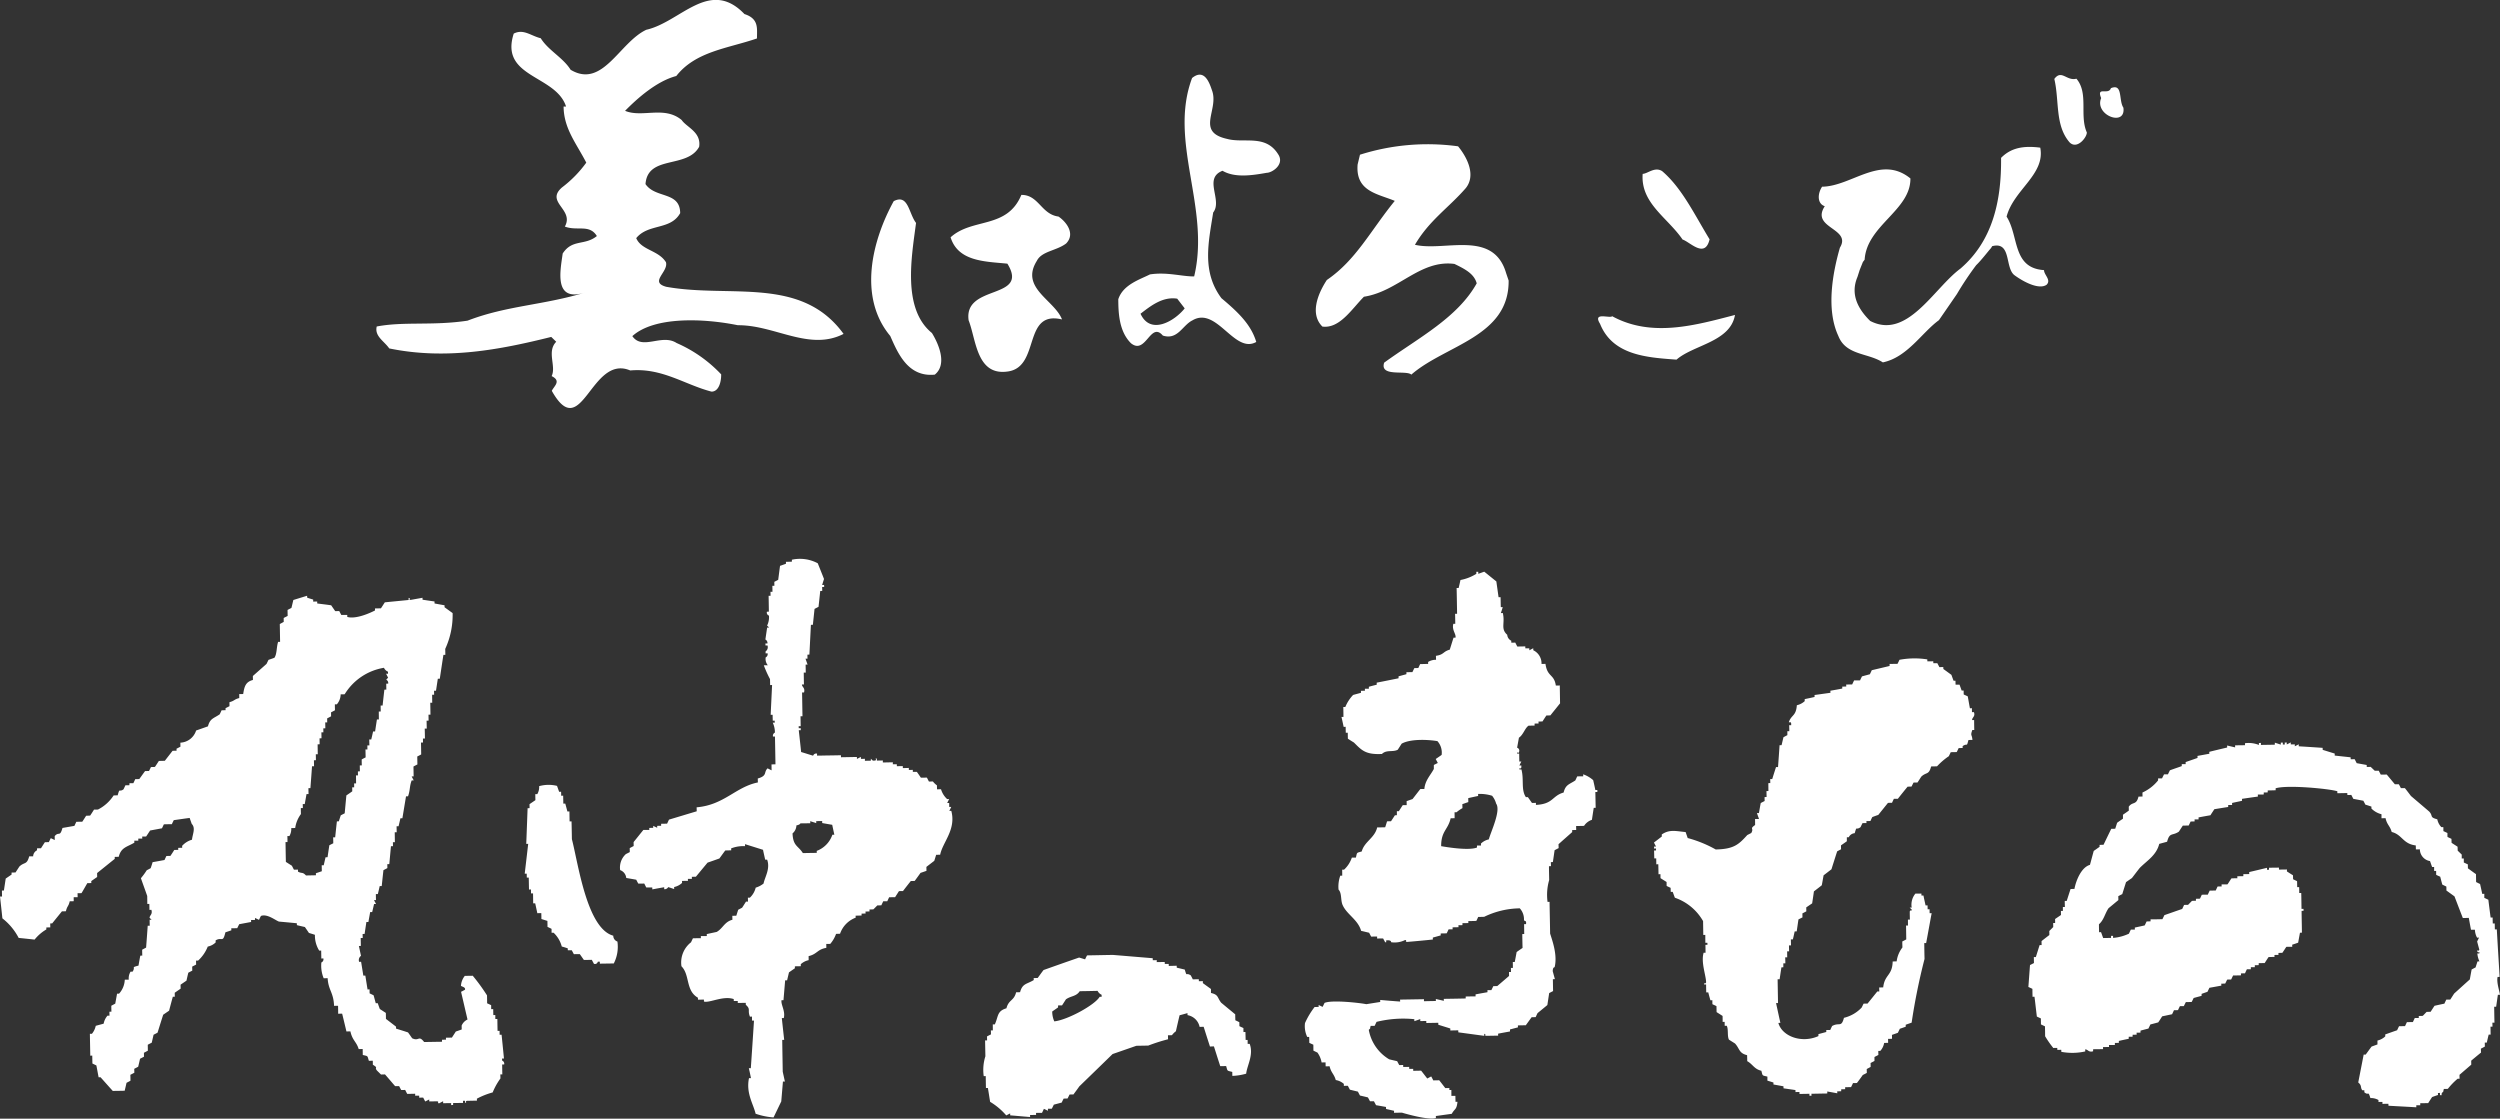 <svg xmlns="http://www.w3.org/2000/svg" width="371.97" height="166.44" viewBox="0 0 371.97 166.44">
  <rect x="0" y="0" width="371.97" height="166.44" fill="#333333" stroke="none"/>
  <defs>
    <style>
      .cls-1 {
        fill: #fff;
        fill-rule: evenodd;
      }
    </style>
  </defs>
  <path id="logo_top_ttl.svg" class="cls-1" d="M934.1,2012.46c0.36-.73,1.447-1.47-0.023-2.19,0.72-1.46-.765-3.64.683-5.11l-0.743-.72c-7.65,1.91-15.676,3.45-24.106,1.71-0.743-1.09-2.206-1.8-1.86-3.26,4.013-.77,8.408-0.09,13.515-0.87,5.828-2.25,11.311-2.3,17.5-4.19-4.733,1.51-3.69-3.24-3.345-5.8,1.433-2.2,3.278-1.13,5.085-2.6-1.11-1.81-2.932-.7-4.763-1.41,1.433-2.56-2.962-3.61-.427-5.82a17.4,17.4,0,0,0,3.615-3.69c-1.493-2.9-3.345-5.06-3.375-8.35h0.367c-1.515-4.72-9.915-4.27-7.785-10.85,1.455-.75,2.558.34,4.02,0.69,1.118,1.81,3.322,2.88,4.441,4.69,4.777,2.86,7.267-4.08,11.265-5.95,5.1-1.15,9.421-7.75,14.6-2.34,2.2,0.71,1.853,2.17,1.867,3.63-4.372,1.5-9.12,1.91-12.008,5.59-2.917.76-5.813,3.34-7.62,5.18,2.573,1.07,5.843-.79,8.423,1.37,0.735,1.08,2.94,1.79,2.6,3.98-1.793,3.3-7.658,1.17-7.981,5.55,1.486,2.18,5.131,1.05,5.161,4.32-1.433,2.57-4.733,1.51-6.541,3.72,0.751,1.81,3.308,1.78,4.426,3.59,0.382,1.46-2.528,2.95.037,3.65,9.518,1.72,20.087-1.67,26.387,7.01-5.093,2.61-10.246-1.34-15.729-1.29-5.123-1.04-12.435-1.33-15.7,1.62,1.485,2.17,4.38-.41,6.593,1.03a20.167,20.167,0,0,1,6.623,4.66c0.015,1.1-.338,2.56-1.433,2.57-4.035-1.05-7.35-3.57-12.1-3.15C939.894,2006.94,938.574,2020.44,934.1,2012.46Zm142.366-16.41c0.09,8.38-9.41,9.58-14.48,14-0.73-.72-4.74.41-4.04-1.78,5.09-3.69,10.91-6.67,13.77-11.8-0.38-1.46-1.84-2.17-3.31-2.89-5.13-.67-8.37,4.1-13.47,4.88-1.82,1.84-3.62,4.78-6.18,4.44-1.84-1.81-.78-4.73.66-6.93,4.36-2.97,6.51-7.36,10.11-11.77-2.56-1.07-5.86-1.4-5.53-5.41l0.35-1.46a33.332,33.332,0,0,1,14.6-1.25c1.48,1.81,2.61,4.35,1.17,6.19-2.54,2.94-5.44,4.79-7.59,8.46,4.39,1.05,11.67-2.31,13.57,4.23Zm-92.016,8.24c-4.808-5.78-2.7-14.19.525-20.05,2.183-1.12,2.213,1.8,3.322,3.24-0.674,5.11-2.062,12.78,2.364,16.38,1.117,1.82,2.242,4.72.427,6.19C987.08,2010.46,985.579,2006.83,984.454,2004.29Zm144.986-11.34c0.31-5.1,6.86-7.35,6.81-12.09-4.42-3.6-8.75,1.18-13.14,1.23-0.72,1.09-.71,2.55.4,2.9-2.16,3.31,4.05,3.25,2.25,6.17-1.05,3.66-2.1,9.14-.23,13.14,1.13,2.9,4.41,2.5,6.62,3.93,3.64-.76,5.8-4.43,8.34-6.28,0,0,1.86-2.69,2.68-3.89a45.651,45.651,0,0,1,2.87-4.3c0.74-.7,1.89-2.2,2.06-2.37a1.914,1.914,0,0,0,.31-0.45c2.92-.77,1.86,3.25,3.34,4.33s3.68,2.16,4.76,1.41c0.73-.73-0.38-1.45-0.38-2.18-4.75-.31-3.71-5.06-5.57-7.96,1.06-4.02,5.78-6.26,5.01-10.26-2.56-.33-4.38.05-5.83,1.52,0.07,6.56-1.33,12.41-6.04,16.47-3.99,2.95-7.93,10.65-13.44,7.79-1.84-1.81-2.97-3.98-1.89-6.54l0.34-1.06,0.47-1.17Zm-133.316,9.03c-0.779-5.46,9.116-3.01,5.766-8.44-3.29-.33-7.318-0.29-8.45-3.92,3.255-2.95,8.39-1.18,10.53-6.31,2.57-.03,2.96,2.89,5.52,3.22,1.1,0.73,2.58,2.53,1.14,4.01-1.45,1.1-3.64,1.13-4.36,2.59-2.52,4.03,2.62,5.81,3.75,8.71-5.87-1.4-3.22,6.96-7.97,7.73S997.258,2004.88,996.124,2001.98Zm93.936,0.49c-1.12-1.81,1.46-.74,1.82-1.11,5.88,3.22,12.44,1.33,18.27-.19-0.69,4.02-6.17,4.44-8.7,6.65C1097.06,2007.5,1091.94,2007.19,1090.06,2002.47Zm-60.68-.47c-1.45.74-2.16,2.94-4.36,2.24-1.85-2.17-2.52,2.94-4.74,1.14-1.84-1.81-1.87-4.72-1.89-6.54,0.71-2.2,3.25-2.95,4.71-3.7,2.55-.39,4.75.32,6.58,0.3,2.45-10.23-3.86-20.01-.31-29.52,1.82-1.48,2.58.7,2.95,1.8,1.13,2.9-2.5,6.21,2.27,7.26,2.56,0.7,5.83-.79,7.7,2.47,0.74,1.45-1.07,2.57-1.8,2.57-2.19.39-4.75,0.78-6.59-.3-2.91,1.13.05,4.38-1.39,6.21-0.68,4.39-1.74,8.77,1.23,12.75,2.58,2.16,4.42,3.97,5.18,6.51C1035.65,2007.04,1033.02,1999.78,1029.38,2002Zm-1.11-1.81-1.11-1.44c-2.2-.35-4.01,1.13-5.46,2.24C1023.19,2004.26,1026.82,2002.03,1028.27,2000.19Zm68.14-20.01c0.73-.01,1.81-1.12,2.91-0.4,2.95,2.52,4.83,6.51,7.05,10.14-0.69,2.92-2.91.39-4.02,0.03C1100.13,1986.69,1096.08,1984.55,1096.41,1980.18Zm61.25-14.12c1.08-1.47,1.83.35,3.29-.04,1.85,2.17.42,5.47,1.55,8,0.01,0.73-1.44,2.57-2.55,1.49C1157.73,1972.98,1158.43,1969.33,1157.66,1966.06Zm6.97,2.84c-0.74-1.81,1.1-.37,1.45-1.47,1.82-.75,1.12,1.8,1.86,2.9C1168.34,1973.24,1163.57,1971.46,1164.63,1968.9Zm-196.568,69.6c-0.09.7-.18,1.38-0.27,2.08-0.187.1-.382,0.2-0.577,0.3,0,0.2.007,0.4,0.007,0.59h-0.3c0.008,0.3.015,0.6,0.015,0.89h-0.292c0,0.2.007,0.4,0.007,0.6H966.36c0.014,0.79.03,1.57,0.037,2.36a2.869,2.869,0,0,0-.293.01,0.485,0.485,0,0,0,.308.58,2.789,2.789,0,0,1-.277,1.48l0.307,0.29c-0.1,0-.2.01-0.3,0.01-0.09.58-.172,1.18-0.263,1.77a0.584,0.584,0,0,1,.308.59h-0.3c0,0.1.007,0.2,0.007,0.3a2.869,2.869,0,0,0,.293-0.01,0.75,0.75,0,0,1-.278.89c0,0.1,0,.2.008,0.3a2.859,2.859,0,0,1,.293-0.01,0.537,0.537,0,0,1-.285.6,1.478,1.478,0,0,0,.314,1.17c-0.2,0-.39.01-0.592,0.01a15.737,15.737,0,0,0,.922,2.05c0.008,0.3.016,0.59,0.016,0.89a2.782,2.782,0,0,0,.292-0.01c-0.068,1.48-.143,2.96-0.21,4.43h0.292c0,0.29.008,0.59,0.016,0.88h0.292c0,0.1.008,0.19,0.008,0.29h-0.3a3.482,3.482,0,0,1,.322,1.48,0.517,0.517,0,0,0-.285.59h0.293c0.029,1.37.052,2.75,0.075,4.13-0.2.01-.391,0.01-0.586,0.01,0,0.29.008,0.59,0.008,0.89-0.2-.1-0.4-0.2-0.592-0.3-0.616.56,0.015,1.1-1.463,1.51,0.008,0.2.008,0.39,0.015,0.59-3.285.65-5.01,3.35-9.113,3.7,0.008,0.19.008,0.39,0.015,0.59-1.373.41-2.753,0.83-4.125,1.24-0.1.2-.188,0.41-0.285,0.6-0.293.01-.593,0.01-0.886,0.02v0.3c-0.2,0-.39,0-0.592.01,0.007,0.09.007,0.19,0.007,0.28-0.2-.09-0.4-0.18-0.592-0.28v0.29c-0.2.01-.39,0.01-0.593,0.02,0.008,0.1.008,0.2,0.008,0.29-0.293.01-.585,0.01-0.885,0.01-0.488.6-.967,1.21-1.448,1.8,0,0.2.008,0.4,0.008,0.59-0.195.1-.39,0.21-0.585,0.31,0,0.19.007,0.39,0.007,0.59-0.194.11-.39,0.2-0.585,0.3a2.706,2.706,0,0,0-.847,2.38,1.382,1.382,0,0,1,.907,1.17c0.5,0.09.99,0.17,1.485,0.26,0.1,0.2.2,0.39,0.308,0.58,0.292,0,.592,0,0.885-0.01,0.105,0.19.2,0.4,0.308,0.59,0.292-.01.592-0.01,0.884-0.01,0.008,0.09.008,0.19,0.008,0.29,0.585-.11,1.178-0.22,1.77-0.32v0.29a0.584,0.584,0,0,0,.593-0.31c0.292,0.09.592,0.19,0.892,0.29-0.007-.1-0.007-0.21-0.007-0.3a2.489,2.489,0,0,0,1.177-.61c0-.1,0-0.2-0.007-0.3,0.292,0,.592-0.01.885-0.01-0.008-.1-0.008-0.2-0.008-0.3h0.593c0-.1,0-0.2-0.008-0.3,0.2-.01.4-0.01,0.6-0.01q0.867-1.05,1.74-2.1c0.585-.2,1.171-0.41,1.763-0.62,0.285-.39.578-0.8,0.87-1.19,0.292-.01.585-0.02,0.885-0.02,0-.1,0-0.19-0.007-0.29a4.9,4.9,0,0,1,2.07-.33c-0.007-.1-0.007-0.21-0.007-0.3l2.677,0.84c0.1,0.49.217,0.99,0.322,1.47h0.293c0.495,1.37-.353,2.6-0.533,3.55a3.5,3.5,0,0,1-1.17.61,3.032,3.032,0,0,1-.862,1.49h-0.3c0.008,0.2.008,0.4,0.016,0.59h-0.3c-0.188.3-.375,0.6-0.571,0.9-0.194.11-.4,0.21-0.585,0.31-0.1.29-.187,0.59-0.284,0.89-0.2,0-.39.01-0.593,0.01,0.008,0.2.008,0.39,0.015,0.59-1.193.31-1.41,1.28-2.34,1.81-0.5.11-.982,0.21-1.477,0.32,0,0.1.007,0.2,0.007,0.29-0.293.01-.592,0.01-0.886,0.01v0.31c-0.389,0-.786.01-1.184,0.02-0.09.19-.188,0.39-0.278,0.59a3.809,3.809,0,0,0-1.424,3.57c1.289,1.3.592,3.62,2.452,4.68,0,0.09,0,.19.008,0.29,0.292,0,.585-0.01.885-0.01v0.29c0.839,0.24,2.85-.91,4.432-0.37,0.007,0.1.007,0.2,0.007,0.29h0.593v0.29c0.4-.01.795-0.01,1.193-0.02v0.29c0.787,0.69.217,0.79,0.622,1.77a2.938,2.938,0,0,1,.3-0.01c0,0.2.008,0.39,0.008,0.59h0.292q-0.225,3.54-.472,7.09h-0.293q0.17,0.735.315,1.47h-0.292c-0.473,2.25.645,3.84,0.983,5.3a10.445,10.445,0,0,0,2.669.55c0.383-.79.766-1.59,1.148-2.38l0.248-2.96h0.292c-0.105-.49-0.217-0.98-0.322-1.47-0.023-1.58-.053-3.15-0.075-4.72a2.772,2.772,0,0,1,.292-0.01c-0.12-1.08-.24-2.16-0.352-3.24h0.292c0.263-1.07-.45-1.97-0.338-2.66h0.293l0.248-2.96h0.292c0.09-.39.188-0.79,0.277-1.18,0.293-.21.586-0.41,0.878-0.61v-0.29c0.293-.01.593-0.01,0.885-0.02-0.007-.1-0.007-0.2-0.007-0.3a2.545,2.545,0,0,1,1.17-.6c0-.2,0-0.4-0.007-0.6,1.289-.3,1.275-1,2.639-1.23,0-.19-0.007-0.39-0.007-0.58,0.2,0,.4-0.01.592-0.01a4.674,4.674,0,0,0,.863-1.49c0.2-.01.4-0.01,0.593-0.02a3.9,3.9,0,0,1,2.325-2.39c0-.1-0.008-0.2-0.008-0.3,0.3,0,.592-0.02.886-0.02v-0.29c0.2,0,.4,0,0.592-0.01,0-.1,0-0.19-0.008-0.29,0.2-.01.4-0.01,0.593-0.02v-0.29c0.195,0,.39-0.01.585-0.02l0.585-.59c0.195,0,.4,0,0.592-0.01,0.091-.2.188-0.4,0.285-0.6h0.593c0.1-.2.188-0.4,0.285-0.6,0.293,0,.593-0.01.885-0.01,0.2-.31.382-0.6,0.578-0.9,0.2-.01.4-0.01,0.592-0.01,0.382-.5.773-1,1.163-1.49,0.2-.01.39-0.01,0.585-0.02,0.292-.4.577-0.79,0.87-1.2,0.292-.09.592-0.2,0.878-0.3,0-.2-0.008-0.4-0.008-0.59l1.17-.9c0.1-.3.188-0.6,0.285-0.9,0.195,0,.39,0,0.593-0.01,0.36-1.85,2.407-3.73,1.657-6.52h-0.3c0.105-.19.2-0.39,0.292-0.59h-0.3c0-.19-0.007-0.39-0.007-0.58h-0.3c0.1-.2.195-0.4,0.293-0.59h-0.3a3.227,3.227,0,0,1-.908-1.46c-0.2.01-.4,0.01-0.593,0.01-0.007-.2-0.007-0.39-0.015-0.59a2.685,2.685,0,0,1-.6-0.58c-0.2.01-.39,0.01-0.592,0.01-0.105-.2-0.2-0.39-0.3-0.58-0.3,0-.6.01-0.893,0.01-0.2-.29-0.4-0.59-0.607-0.87-0.195,0-.39,0-0.593.01,0-.1,0-0.2-0.007-0.3-0.2,0-.391.01-0.586,0.01,0-.1-0.006-0.2-0.006-0.3-0.3.01-.593,0.02-0.886,0.02-0.007-.09-0.007-0.2-0.007-0.29-0.3,0-.593.01-0.885,0.01,0-.1-0.008-0.19-0.008-0.29-0.195,0-.4,0-0.593.01v-0.3l-1.485.03c0-.11,0-0.2-0.007-0.3-0.293.01-.585,0.01-0.885,0.02,0-.1,0-0.2-0.008-0.3-0.4-.09.12,0.22-0.285,0.3a2.782,2.782,0,0,0-.292.01l-0.307-.29c0,0.09,0,.19.007,0.29-0.293.01-.593,0.01-0.892,0.02v-0.3c-0.2.01-.4,0.01-0.593,0.01,0-.1,0-0.19-0.007-0.29l-0.586.3c0-.1,0-0.19-0.007-0.29-0.781.01-1.575,0.03-2.363,0.04-0.007-.1-0.007-0.2-0.007-0.3-0.788.02-1.576,0.03-2.363,0.04-0.4.01-.795,0.02-1.193,0.02v-0.3a0.486,0.486,0,0,0-.585.31c-0.592-.18-1.192-0.37-1.785-0.55-0.112-1.09-.232-2.17-0.352-3.25h0.3c0-.1-0.008-0.2-0.008-0.3a2.928,2.928,0,0,1-.3.01c0-.1,0-0.2-0.007-0.3h0.3c-0.006-.49-0.014-0.99-0.022-1.48H971.4c-0.023-1.18-.038-2.36-0.06-3.54h0.292c0.181-.72-0.3-0.78-0.314-1.18,0.105-.01.2-0.01,0.3-0.01-0.016-.59-0.023-1.18-0.03-1.77h0.3c-0.007-.4-0.015-0.79-0.022-1.18,0.1,0,.195-0.01.292-0.01-0.105-.29-0.209-0.59-0.308-0.88h0.294c0-.2-0.008-0.4-0.008-0.59a2.849,2.849,0,0,1,.292-0.01c0.075-1.47.15-2.95,0.225-4.43,0.09,0,.195-0.01.293-0.01,0.083-.78.165-1.58,0.247-2.36,0.2-.11.4-0.21,0.593-0.31,0.09-.78.172-1.57,0.255-2.36,0.1,0,.2,0,0.3-0.01-0.007-.19-0.007-0.39-0.015-0.58a2.928,2.928,0,0,1,.3-0.01c0-.1-0.008-0.2-0.008-0.3a2.849,2.849,0,0,1-.292.01c0.09-.3.18-0.59,0.278-0.89-0.308-.79-0.623-1.57-0.931-2.34a5.617,5.617,0,0,0-3.855-.53c0.008,0.1.008,0.19,0.008,0.29-0.3.01-.593,0.02-0.885,0.02v0.29C968.647,2038.3,968.355,2038.4,968.062,2038.5Zm103.6,1.19v-0.3h0.29c0,0.1,0,.2.01,0.3,0.29-.11.58-0.21,0.88-0.32,0.6,0.48,1.2.97,1.8,1.45,0.11,0.78.22,1.57,0.33,2.35h0.3c0.01,0.49.02,0.99,0.03,1.48,0.1,0,.2-0.01.29-0.01-0.08.3-.18,0.6-0.28,0.89,0.11,0,.2-0.01.29-0.01,0.37,1.51-.37,2.33.66,3.24a1.048,1.048,0,0,0,.6.88c0,0.09,0,.19.01,0.29,0.2,0,.39,0,0.59-0.01,0.09,0.2.2,0.39,0.3,0.59,0.4-.01.79-0.02,1.19-0.02a2.715,2.715,0,0,0,.01.29c0.19-.01.39-0.01,0.58-0.01,0.01,0.1.01,0.2,0.01,0.3,0.19-.11.39-0.21,0.58-0.31,0,0.1.01,0.2,0.01,0.3a2.159,2.159,0,0,1,1.22,2.04c0.19-.01.39-0.01,0.59-0.01,0.28,1.99,1.28,1.47,1.54,3.22,0.2,0,.39,0,0.59-0.01,0.01,0.88.03,1.77,0.04,2.66-0.48.6-.96,1.19-1.44,1.79-0.21.01-.4,0.01-0.6,0.02-0.19.29-.39,0.59-0.57,0.88-0.2.01-.39,0.02-0.6,0.02a2.81,2.81,0,0,1,.01.29c-0.2,0-.4.01-0.59,0.01v0.3c-0.29,0-.59.01-0.89,0.01-0.55.35-.79,1.37-1.44,1.79-0.09.5-.18,1-0.27,1.49a0.451,0.451,0,0,1,.3.58c-0.04.42-.36-0.11-0.29,0.3,0.1,0,.2-0.01.3-0.01,0,0.4.01,0.79,0.02,1.19,0.09,0,.2,0,0.3-0.01-0.1.2-.2,0.4-0.29,0.6a2.81,2.81,0,0,0,.29-0.01v0.3c-0.18.37-.36-0.11-0.28,0.3a2.715,2.715,0,0,0,.29-0.01c0.41,1.5-.08,3.01.66,4.12h0.3c0.2,0.29.41,0.58,0.61,0.87h0.3a2.81,2.81,0,0,1,.29-0.01v0.3c2.61-.13,2.36-1.34,4.12-1.84,0.29-1.2.85-1.2,1.74-1.8,0.1-.2.19-0.4,0.28-0.6,0.3-.01.6-0.01,0.9-0.01-0.01-.1-0.01-0.2-0.01-0.3a4.408,4.408,0,0,1,1.49.87c0.11,0.48.22,0.97,0.32,1.46h0.3v0.3h-0.3c0.02,0.78.03,1.57,0.05,2.35-0.1,0-.2.01-0.29,0.01-0.09.59-.18,1.18-0.27,1.78a2.209,2.209,0,0,0-1.17.9c-0.39.01-.78,0.02-1.18,0.02,0,0.2.01,0.4,0.01,0.59-0.2,0-.39.01-0.6,0.02,0,0.09,0,.19.01,0.29-0.68.6-1.36,1.2-2.04,1.81,0.01,0.19.01,0.39,0.02,0.58-0.21.1-.4,0.21-0.6,0.31-0.09.59-.17,1.18-0.26,1.77-0.1,0-.2,0-0.3.01,0.01,0.2.01,0.39,0.02,0.59-0.11.01-.21,0.01-0.3,0.01,0,0.68.02,1.37,0.03,2.06a7.893,7.893,0,0,0-.24,3.25c0.1,0,.2,0,0.3-0.01v0.3c0.03,1.48.06,2.95,0.08,4.42,0.34,1.09,1.12,3.22.67,5.01,0,0-.28-0.03-0.28.6,0.11,0.39.21,0.78,0.32,1.17-0.1.01-.2,0.01-0.3,0.01l0.03,1.77c-0.19.1-.39,0.2-0.58,0.3-0.09.59-.18,1.19-0.27,1.78-0.48.4-.97,0.8-1.46,1.2-0.1.2-.19,0.4-0.28,0.6-0.21,0-.4.01-0.6,0.01l-0.87,1.2c-0.39,0-.78.01-1.17,0.02v0.29c-0.39.1-.79,0.21-1.18,0.31v0.3c-0.59.11-1.17,0.21-1.77,0.33,0,0.1.01,0.19,0.01,0.29l-1.77.03c-0.42-.07.11-0.27-0.3-0.29v0.29c-1.29-.17-2.58-0.35-3.86-0.52,0-.1,0-0.19-0.01-0.3-0.39.01-.78,0.02-1.18,0.02v-0.29c-0.59-.19-1.19-0.37-1.79-0.56v-0.29l-1.78.03c0-.1,0-0.2-0.01-0.3-0.28.01-.58,0.01-0.89,0.01v-0.29c-0.29.1-.58,0.21-0.88,0.31,0-.09,0-0.19-0.01-0.3a16.6,16.6,0,0,0-5.61.4c-0.1.2-.19,0.39-0.28,0.59-0.21.01-.4,0.01-0.6,0.01-0.17.59,0.05,0.26-.28,0.59a6.421,6.421,0,0,0,3.03,4.38c0.4,0.1.79,0.19,1.19,0.28,0.1,0.19.21,0.39,0.31,0.58,0.2,0,.39-0.01.59-0.01v0.29c0.3,0,.6,0,0.89-0.01,0,0.1.01,0.2,0.01,0.3,0.19-.01.39-0.01,0.59-0.01v0.29c0.4,0,.79-0.01,1.18-0.02,0.31,0.39.61,0.78,0.91,1.17,0.2-.1.39-0.21,0.59-0.31,0.11,0.19.21,0.39,0.31,0.59,0.29-.01.59-0.01,0.88-0.02,0.31,0.39.61,0.78,0.91,1.17,0.1-.01.2-0.01,0.3-0.01s0.2,0,.3-0.01v0.3c0.1,0,.2,0,0.3-0.01,0,0.31,0,.6.01,0.89,0.2-.01.39-0.01,0.59-0.01,0,0.3.01,0.59,0.02,0.89,0.1,0,.19-0.01.29-0.01-0.13,1.24-.4.97-0.85,1.79-0.79.11-1.59,0.22-2.37,0.33,0,0.1.01,0.2,0.01,0.3-1.06.34-4.31-.58-5.05-0.8-0.39,0-.79.01-1.18,0.02v-0.3c-0.4-.09-0.8-0.18-1.19-0.27,0-.1,0-0.2-0.01-0.3-0.5-.09-0.98-0.18-1.48-0.26-0.1-.2-0.21-0.39-0.31-0.59h-0.59c-0.1-.19-0.2-0.38-0.31-0.57-0.39-.1-0.79-0.19-1.18-0.28-0.11-.2-0.21-0.39-0.31-0.58-0.4-.1-0.8-0.19-1.19-0.29-0.1-.19-0.21-0.38-0.3-0.58-0.21,0-.4.01-0.6,0.01v-0.29a2.408,2.408,0,0,0-1.2-.57c-0.26-.92-0.69-1.06-0.92-2.05-0.19,0-.39.01-0.59,0.01,0-.2-0.01-0.39-0.01-0.59-0.2,0-.4.01-0.59,0.01a3.519,3.519,0,0,0-.62-1.47c-0.2-.09-0.4-0.19-0.6-0.29,0-.29,0-0.58-0.01-0.88-0.2-.09-0.4-0.18-0.6-0.28,0-.3-0.01-0.6-0.02-0.88h-0.29a3.714,3.714,0,0,1-.33-2.06,11.552,11.552,0,0,1,1.43-2.39c0.21,0,.41-0.01.6-0.01v-0.29c0.19,0.09.39,0.19,0.59,0.28,0.1-.19.19-0.39,0.29-0.59,1.12-.49,5.42.02,6.21,0.19,0.7-.11,1.38-0.22,2.07-0.33v-0.3q1.485,0.135,2.97.24a2.715,2.715,0,0,1-.01-0.29l3.55-.06v0.3c0.6-.01,1.19-0.03,1.77-0.03v-0.3l1.19,0.27c0-.09-0.01-0.19-0.01-0.29,1.09-.02,2.18-0.03,3.26-0.06v-0.29c0.48-.01.98-0.02,1.47-0.02v-0.3c0.59-.11,1.18-0.22,1.77-0.32v-0.31h0.58c0.1-.2.2-0.4,0.29-0.59,0.2-.01.4-0.01,0.59-0.02,0.59-.5,1.17-1,1.75-1.5,0-.2,0-0.4-0.01-0.59h0.3c0-.2-0.01-0.4-0.01-0.6h0.29c0-.29,0-0.59-0.01-0.89h0.29c0.1-.5.19-0.99,0.28-1.48,0.28-.2.58-0.41,0.88-0.61-0.02-.69-0.03-1.37-0.04-2.06,0.1-.01.2-0.01,0.29-0.01-0.01-.49-0.01-0.98-0.02-1.47h0.29c0.06-.61-0.13-0.35-0.31-0.59a2.412,2.412,0,0,0-.62-1.76,12.46,12.46,0,0,0-5.3,1.26c-0.29.01-.59,0.02-0.89,0.02-0.09.2-.18,0.4-0.28,0.59-0.4.02-.79,0.02-1.19,0.03,0,0.09,0,.19.01,0.29-0.3.01-.59,0.01-0.89,0.02,0,0.09.01,0.2,0.01,0.29-0.2.01-.39,0.01-0.6,0.01,0,0.1.01,0.19,0.01,0.3-0.3,0-.59.01-0.88,0.02v0.29c-0.2,0-.4.01-0.6,0.01-0.09.2-.18,0.4-0.28,0.59-0.29.01-.59,0.01-0.89,0.02v0.29c-0.39.1-.78,0.22-1.17,0.32v0.29q-1.9.2-3.84,0.36c-0.41-.08.12-0.26-0.3-0.28a3.452,3.452,0,0,1-2.07.32s0.06-.33-0.59-0.28c-0.41.03,0.13,0.32-.29,0.29-0.1-.18-0.2-0.38-0.31-0.57-0.29,0-.59.01-0.89,0.01v-0.3c-0.3,0-.59.01-0.89,0.02-0.1-.2-0.2-0.39-0.3-0.58-0.4-.09-0.79-0.19-1.19-0.28-0.47-1.66-2.08-2.4-2.73-3.79-0.36-.76-0.1-1.77-0.63-2.35a4.835,4.835,0,0,1,.26-2.07h0.29c0-.3,0-0.59-0.01-0.89a2.81,2.81,0,0,0,.29-0.01,4.3,4.3,0,0,0,1.15-1.79h0.6c0.21-.81.05-0.68,0.87-0.91,0.4-1.49,1.93-1.99,2.3-3.58,0.41,0,.8-0.01,1.19-0.02,0.1-.29.19-0.59,0.28-0.89,0.2,0,.39,0,0.59-0.01,0.2-.3.39-0.59,0.58-0.89a2.715,2.715,0,0,0,.29-0.01v-0.59h0.29c0.2-.3.38-0.6,0.58-0.9,0.2,0,.4-0.01.59-0.01,0-.2-0.01-0.39-0.01-0.59,0.29-.1.59-0.21,0.88-0.31,0.39-.49.77-1,1.16-1.49,0.2-.01.39-0.01,0.6-0.01,0.11-1.29.93-2.06,1.41-2.98v-0.59c0.19-.1.39-0.2,0.59-0.3l-0.31-.59c0.29-.2.59-0.4,0.88-0.61a2.546,2.546,0,0,0-.63-2.05c-1.43-.24-4.01-0.35-5.32.38-0.19.3-.38,0.6-0.58,0.9-0.75.4-1.67-.04-2.35,0.63-2.46.13-3.03-.57-4.17-1.7-0.3-.18-0.61-0.38-0.9-0.57-0.01-.3-0.01-0.6-0.02-0.89a2.81,2.81,0,0,0-.29.01c-0.01-.3-0.02-0.59-0.02-0.89-0.1,0-.2.01-0.3,0.01-0.1-.49-0.21-0.98-0.32-1.48h0.29c0-.49-0.01-0.99-0.02-1.47,0.1-.01.2-0.01,0.3-0.01a5.7,5.7,0,0,1,1.16-1.79c0.39-.11.78-0.21,1.17-0.32,0-.09,0-0.19-0.01-0.29,0.2-.01.4-0.01,0.6-0.02a2.715,2.715,0,0,1-.01-0.29h0.59v-0.3c0.4-.11.79-0.21,1.18-0.31-0.01-.11-0.01-0.2-0.01-0.3,1.09-.21,2.16-0.43,3.25-0.65v-0.29c0.39-.11.78-0.21,1.17-0.32v-0.29c0.29-.01.59-0.01,0.89-0.02,0.1-.19.19-0.39,0.28-0.59,0.2-.01.4-0.01,0.6-0.02,0.09-.19.18-0.39,0.27-0.58l1.19-.03v-0.29a2.131,2.131,0,0,1,1.18-.32c-0.01-.19-0.01-0.39-0.02-0.59,1.23-.18,1.02-0.63,2.06-0.92,0.19-.59.37-1.19,0.56-1.78h0.29c0.13-.54-0.57-1.13-0.32-2.06a2.81,2.81,0,0,1,.29-0.01c-0.01-.49-0.01-0.99-0.03-1.48h0.3c-0.02-1.27-.04-2.56-0.07-3.84h0.3c0.09-.39.19-0.79,0.27-1.19A6.889,6.889,0,0,0,1071.66,2039.69Zm-173.96,3.26c0,0.1,0,.19.008,0.29,0.293,0.1.593,0.19,0.893,0.28v0.3c0.2,0,.4-0.01.592-0.01,0.007,0.1.007,0.19,0.007,0.29,0.69,0.09,1.388.17,2.078,0.27,0.195,0.29.4,0.58,0.6,0.87,0.2,0,.4-0.01.6-0.01,0.1,0.19.2,0.39,0.308,0.58,0.292,0,.584-0.01.884-0.01v0.3c1.268,0.38,3.421-.59,4.126-0.96v-0.3c0.3-.01.593-0.01,0.885-0.02,0.195-.29.382-0.59,0.578-0.89,1.177-.12,2.362-0.23,3.547-0.35-0.007-.1-0.007-0.2-0.007-0.3,0.419-.01-0.113.26,0.3,0.29,0.592-.11,1.177-0.21,1.77-0.32,0,0.1,0,.19.007,0.29,0.593,0.09,1.186.18,1.778,0.26,0,0.11,0,.2.008,0.3l1.484,0.27v0.29c0.4,0.29.8,0.58,1.2,0.87a12.016,12.016,0,0,1-1.1,5.33c0.008,0.3.016,0.59,0.016,0.89h-0.285c-0.188,1.18-.361,2.37-0.54,3.55h-0.293c-0.091.6-.18,1.19-0.27,1.78h-0.293c0.008,0.21.008,0.41,0.016,0.6h-0.3c0.007,0.4.007,0.79,0.014,1.19h-0.292c0.015,0.59.022,1.18,0.03,1.77h-0.293c0.008,0.3.008,0.6,0.016,0.89-0.1,0-.2.01-0.3,0.01,0.008,0.39.015,0.78,0.023,1.18h-0.3c0.015,0.49.022,0.98,0.03,1.47a2.869,2.869,0,0,1-.293.01c0,0.19.008,0.39,0.008,0.59-0.1,0-.195,0-0.3.01,0.015,0.59.022,1.17,0.03,1.76-0.195.11-.39,0.21-0.585,0.31,0.008,0.39.015,0.78,0.022,1.18-0.195.1-.39,0.2-0.585,0.31q0.012,0.735.023,1.47a2.878,2.878,0,0,0-.293.01c0.1,0.19.2,0.39,0.308,0.58h-0.3c-0.338.83-.218,1.47-0.548,2.37-0.105.01-.2,0.01-0.3,0.01-0.18,1.09-.36,2.17-0.54,3.26h-0.292c-0.09.4-.18,0.79-0.278,1.19h-0.292c0,0.3.007,0.6,0.014,0.89h-0.292c0.008,0.49.015,0.98,0.022,1.48h-0.292c0,0.2.008,0.39,0.008,0.6h-0.3c-0.082.89-.165,1.77-0.247,2.66a2.849,2.849,0,0,0-.292.01c0,0.19.007,0.39,0.007,0.58-0.195.11-.39,0.21-0.585,0.31-0.09.79-.172,1.58-0.255,2.37h-0.3c-0.09.4-.18,0.79-0.277,1.19h-0.293c0,0.29.007,0.59,0.015,0.89h-0.293c0.1,0.2.2,0.39,0.3,0.58a2.869,2.869,0,0,0-.293.01c-0.09.4-.18,0.79-0.278,1.19h-0.3c-0.082.49-.18,0.99-0.262,1.48h-0.3c-0.09.6-.18,1.18-0.263,1.78-0.1,0-.2,0-0.3.01,0.008,0.19.008,0.39,0.015,0.59h-0.3c0.008,0.39.015,0.79,0.023,1.18a2.849,2.849,0,0,1-.292.01q0.156,0.735.314,1.47a0.764,0.764,0,0,0-.277.89,2.849,2.849,0,0,0,.292-0.01c0.113,0.69.225,1.38,0.33,2.06h0.3c0.113,0.69.218,1.37,0.33,2.06,0.1,0,.2-0.01.3-0.01,0,0.2,0,.4.007,0.59,0.2,0.1.4,0.19,0.593,0.29,0.112,0.39.209,0.78,0.322,1.18,0.1,0,.195-0.01.293-0.01,0.105,0.29.2,0.59,0.314,0.87l0.893,0.58c0.008,0.3.015,0.59,0.015,0.89,0.5,0.38,1,.77,1.5,1.15,0,0.1.008,0.2,0.008,0.3,0.592,0.18,1.192.37,1.777,0.56,0.21,0.29.413,0.58,0.615,0.87,1.05,0.51.938-.52,1.786,0.56,0.885-.01,1.777-0.03,2.662-0.04-0.007-.1-0.007-0.2-0.007-0.3,0.195,0,.4-0.01.592-0.01,0-.1-0.008-0.2-0.008-0.29,0.3-.01.6-0.01,0.893-0.02,0.188-.3.383-0.59,0.578-0.9,0.292-.1.584-0.2,0.878-0.31,0-.19-0.008-0.39-0.008-0.58a1.745,1.745,0,0,1,.87-0.9c-0.323-1.37-.637-2.75-0.96-4.12,0.2-.1.39-0.2,0.585-0.31,0.105-.38-0.428-0.44-0.6-0.58a2.635,2.635,0,0,1,.57-1.48c0.4-.01.788-0.01,1.185-0.02a28.273,28.273,0,0,1,2.122,2.92c0.008,0.39.016,0.78,0.016,1.18,0.2,0.09.4,0.18,0.6,0.28,0,0.2,0,.39.008,0.59h0.3c0,0.29.008,0.59,0.015,0.88a2.878,2.878,0,0,0,.293-0.01c0,0.2.007,0.4,0.007,0.6,0.1,0,.2-0.01.3-0.01,0.008,0.59.015,1.18,0.03,1.77h0.3c0,0.19,0,.39.008,0.58h0.292c0.12,1.18.24,2.36,0.353,3.54H926.7c0,0.1.008,0.2,0.008,0.3a0.5,0.5,0,0,1,.307.58h-0.3c0.007,0.5.015,0.99,0.023,1.48h-0.293c0.008,0.2.008,0.4,0.015,0.6a9.758,9.758,0,0,0-1.155,2.08,11.258,11.258,0,0,0-2.348.93c0,0.1.008,0.19,0.008,0.29l-1.485.03c-0.4.12,0.12,0.22-.285,0.3,0-.1-0.008-0.21-0.008-0.3h-0.3c0.008,0.1.008,0.2,0.008,0.31-0.5.01-.983,0.01-1.478,0.02v0.29c-0.1,0-.195.01-0.292,0.01v-0.29c-0.4,0-.795.01-1.185,0.02-0.008-.1-0.008-0.2-0.008-0.3-0.195.1-.39,0.2-0.585,0.31-0.42-.03.1-0.19-0.3-0.3-0.4.01-.795,0.02-1.185,0.02v-0.29c-0.2.1-.4,0.2-0.593,0.3-0.105-.19-0.2-0.39-0.307-0.58-0.195,0-.39.01-0.592,0.01v-0.3c-0.2,0-.4.01-0.593,0.01,0-.09,0-0.19-0.008-0.29-0.4,0-.787.02-1.185,0.02-0.1-.2-0.2-0.39-0.3-0.59-0.2.01-.4,0.01-0.592,0.01-0.105-.19-0.211-0.39-0.308-0.58-0.2,0-.4.01-0.593,0.01-0.5-.58-1-1.17-1.507-1.75-0.2.01-.4,0.01-0.593,0.02l-0.6-.59c-0.451-.55.292-0.31-0.616-0.87,0-.19-0.007-0.39-0.007-0.59-0.2,0-.39,0-0.585.01-0.248-.8-0.083-0.67-0.908-0.87,0-.3-0.007-0.59-0.015-0.89-0.195.01-.4,0.01-0.592,0.01-0.323-1.09-.952-1.3-1.23-2.63-0.195,0-.39.01-0.593,0.01-0.21-.88-0.42-1.77-0.638-2.65-0.195.01-.39,0.01-0.592,0.01,0-.39-0.007-0.78-0.015-1.18-0.2,0-.4.01-0.592,0.01-0.09-2.05-.848-2.29-0.961-4.12-0.2.01-.4,0.02-0.584,0.02a4.855,4.855,0,0,1-.345-2.36,0.5,0.5,0,0,0,.292-0.6c-0.1.01-.2,0.01-0.3,0.02-0.008-.4-0.015-0.8-0.022-1.19a2.878,2.878,0,0,1-.293.01,4.216,4.216,0,0,1-.638-2.35c-0.292-.1-0.592-0.19-0.892-0.28-0.195-.3-0.4-0.58-0.6-0.88-0.4-.09-0.8-0.18-1.193-0.28,0-.09,0-0.19-0.007-0.28-0.885-.09-1.778-0.17-2.663-0.25-0.555-.2-1.732-1.19-2.678-0.84-0.1.19-.2,0.39-0.285,0.59-0.2-.1-0.4-0.2-0.6-0.29,0,0.1,0,.2.008,0.3-0.2,0-.4,0-0.593.01,0,0.1.008,0.19,0.008,0.29l-1.77.33c-0.1.2-.2,0.39-0.293,0.59-0.292.01-.585,0.02-0.885,0.02,0,0.1.007,0.19,0.007,0.3-0.292.1-.584,0.2-0.885,0.3-0.39,1.66-.509.62-1.454,1.2,0,0.1,0,.2.007,0.3a2.352,2.352,0,0,1-1.178.62,5.607,5.607,0,0,1-1.44,2.09h-0.3c0,0.2.008,0.4,0.008,0.59l-0.585.3c0.007,0.21.007,0.4,0.015,0.6-0.2.1-.39,0.2-0.592,0.31-0.091.38-.188,0.78-0.27,1.18-0.3.2-.586,0.4-0.879,0.6,0,0.2.008,0.39,0.008,0.59-0.292.2-.585,0.41-0.877,0.61,0,0.19.007,0.39,0.007,0.59h-0.292c-0.188.69-.375,1.38-0.556,2.08l-0.877.6c-0.285.89-.563,1.78-0.84,2.67-0.2.11-.4,0.21-0.592,0.31-0.09.4-.181,0.79-0.271,1.18-0.2.1-.4,0.2-0.592,0.31,0.007,0.29.007,0.59,0.015,0.88-0.2.11-.39,0.21-0.585,0.31,0,0.19.007,0.39,0.007,0.59l-0.585.3c-0.089.4-.18,0.8-0.277,1.19-0.188.1-.39,0.2-0.585,0.31,0.007,0.19.007,0.39,0.015,0.58-0.2.11-.39,0.21-0.593,0.31,0.008,0.3.015,0.59,0.015,0.88-0.195.11-.39,0.21-0.585,0.31-0.09.4-.18,0.79-0.277,1.18-0.593.02-1.178,0.02-1.77,0.03-0.608-.67-1.208-1.35-1.816-2.03h-0.292c-0.112-.59-0.218-1.17-0.33-1.76-0.2-.1-0.4-0.19-0.593-0.29-0.007-.39-0.015-0.78-0.022-1.18-0.1.01-.2,0.01-0.293,0.02-0.022-1.09-.044-2.17-0.06-3.26h0.3a2.779,2.779,0,0,0,.57-1.19c0.391-.11.788-0.21,1.178-0.32a2.511,2.511,0,0,1,.57-1.19h0.3c-0.007-.2-0.007-0.4-0.015-0.59,0.1,0,.2,0,0.3-0.01-0.007-.29-0.015-0.58-0.015-0.88,0.195-.1.39-0.21,0.585-0.31,0.09-.49.18-0.98,0.27-1.48h0.293a3.293,3.293,0,0,0,.855-2.08c0.2-.01.4-0.01,0.592-0.01a1.9,1.9,0,0,1,.27-1.19h0.3c0.5-.76-0.315-0.58.878-0.9,0.09-.5.172-0.99,0.27-1.48,0.09,0,.195-0.01.293-0.01-0.008-.29-0.016-0.59-0.016-0.88,0.2-.1.391-0.21,0.586-0.31,0.082-1.08.165-2.16,0.239-3.25h0.3c-0.007-.3-0.014-0.6-0.014-0.89a2.849,2.849,0,0,0,.292-0.01l-0.3-.28c0.015-.41.472-0.49,0.27-1.19a2.849,2.849,0,0,1-.292.01c0-.3-0.008-0.59-0.016-0.89h-0.3c0-.39-0.007-0.79-0.014-1.18-0.308-.88-0.623-1.75-0.938-2.64a11.056,11.056,0,0,0,.87-1.19c0.2-.1.4-0.2,0.585-0.31,0.1-.29.2-0.59,0.285-0.89,0.585-.1,1.177-0.21,1.77-0.32,0.09-.2.188-0.4,0.285-0.6,0.195,0,.39-0.01.592-0.01,0.2-.29.391-0.59,0.578-0.89,0.2,0,.4-0.01.593-0.01,0-.1-0.008-0.2-0.008-0.3,0.195,0,.4-0.01.593-0.01,0-.1-0.008-0.19-0.008-0.29a3.132,3.132,0,0,1,1.463-.91c0.1-.88.57-1.73-0.038-2.36-0.105-.3-0.21-0.59-0.307-0.88-0.795.1-1.576,0.22-2.363,0.33-0.1.2-.2,0.4-0.285,0.6-0.4,0-.787.01-1.185,0.02-0.1.19-.187,0.39-0.285,0.59l-1.77.33c-0.195.3-.39,0.6-0.585,0.89-0.2.01-.39,0.01-0.585,0.01,0,0.1,0,.2.008,0.3-0.2,0-.4,0-0.593.01v0.3h-0.593c0,0.1.008,0.19,0.008,0.3-1.1.65-1.973,0.69-2.325,2.1-0.2.01-.4,0.01-0.6,0.02,0,0.09.007,0.19,0.007,0.29-0.878.7-1.747,1.41-2.625,2.11,0,0.2.007,0.4,0.007,0.59-0.292.2-.585,0.4-0.877,0.61,0,0.09.008,0.19,0.008,0.29-0.195.01-.4,0.01-0.593,0.01-0.292.5-.57,1-0.863,1.49-0.2.01-.4,0.01-0.592,0.01,0.007,0.2.007,0.39,0.015,0.59-0.2,0-.4.01-0.593,0.01,0,0.2.007,0.39,0.007,0.59-0.2.01-.4,0.01-0.592,0.01-0.187.81-.39,0.68-0.57,1.49-0.2,0-.39.01-0.592,0.01-0.48.59-.968,1.19-1.448,1.79-0.1,0-.2.01-0.292,0.01,0,0.19.007,0.39,0.007,0.59-0.195,0-.39,0-0.585.01v0.29a6.31,6.31,0,0,0-1.747,1.51c-0.795-.09-1.583-0.17-2.371-0.25a8.856,8.856,0,0,0-2.422-2.91c-0.113-1.09-.233-2.17-0.353-3.25h0.3c-0.008-.3-0.008-0.59-0.015-0.89h0.293c0.09-.59.179-1.19,0.27-1.78l0.877-.6c0-.1-0.007-0.2-0.007-0.29,0.2-.01.4-0.01,0.592-0.02,0.188-.3.383-0.59,0.578-0.89,0.765-.71,1.1-0.2,1.455-1.51h0.585a1.043,1.043,0,0,1,.585-0.9c-0.008-.1-0.008-0.19-0.008-0.29,0.2,0,.39-0.01.593-0.01,0.188-.3.382-0.6,0.577-0.9,0.2,0,.39-0.01.586-0.01,0.1-.19.194-0.4,0.292-0.59,0.2,0.09.4,0.18,0.592,0.28-0.007-.19-0.007-0.39-0.007-0.59,0.638-.74.765,0.2,1.155-1.21,0.593-.1,1.185-0.21,1.778-0.31,0.09-.2.188-0.4,0.285-0.61,0.292,0,.585,0,0.885-0.01,0.2-.29.382-0.59,0.577-0.89,0.2,0,.4-0.01.593-0.02,0.2-.29.382-0.58,0.577-0.89,0.2,0,.4,0,0.586-0.01a6.07,6.07,0,0,0,2.332-2.1c0.2-.01.4-0.01,0.6-0.01,0.33-1.21.188-.4,0.87-0.9,0.1-.2.188-0.4,0.285-0.6,0.2,0,.39,0,0.593-0.01v-0.29c0.187-.01.39-0.01,0.585-0.01,0.1-.2.187-0.4,0.285-0.6,0.195-.01.4-0.01,0.593-0.01,0.292-.4.577-0.8,0.862-1.19,0.2-.01.4-0.01,0.592-0.02,0.1-.19.195-0.39,0.286-0.58,0.2-.01.4-0.01,0.592-0.02,0.2-.29.39-0.59,0.585-0.89,0.293-.01.585-0.02,0.885-0.02,0.382-.5.772-0.99,1.155-1.49,0.2-.01.4-0.01,0.593-0.01,0-.1,0-0.2-0.008-0.3l0.585-.3c0-.2-0.008-0.4-0.008-0.6a2.577,2.577,0,0,0,2.341-1.81c0.585-.2,1.17-0.41,1.762-0.62,0.315-1.2.863-1.17,1.748-1.79,0.1-.2.187-0.4,0.285-0.6,0.2,0,.39-0.01.593-0.01-0.008-.1-0.008-0.2-0.008-0.3l0.585-.3c0-.2,0-0.4-0.007-0.59,0.8-.22.66-0.41,1.462-0.62,0-.2,0-0.39-0.007-0.59,0.2,0,.4,0,0.592-0.01,0.172-1.11.353-1.8,1.448-2.09,0-.19-0.008-0.39-0.008-0.59,0.675-.6,1.358-1.2,2.033-1.8,0.1-.21.2-0.4,0.292-0.6,0.293-.1.585-0.2,0.878-0.31,0.4-.57.3-1.62,0.555-2.37h0.293c-0.015-.89-0.03-1.77-0.045-2.65,0.195-.11.389-0.21,0.584-0.32,0-.19-0.006-0.39-0.006-0.58,0.195-.11.389-0.2,0.592-0.31-0.008-.29-0.015-0.59-0.015-0.89,0.187-.1.382-0.2,0.577-0.3,0.1-.39.187-0.79,0.286-1.18C896.328,2043.37,897.01,2043.16,897.7,2042.95Zm-2.362,34.57c0.2,0,.39-0.01.585-0.01a4.568,4.568,0,0,1,.855-2.08c-0.008-.3-0.015-0.6-0.015-0.89h0.3c-0.007-.2-0.007-0.39-0.015-0.59,0.1,0,.2,0,0.3-0.01,0.082-.49.173-0.98,0.262-1.48h0.3c-0.007-.29-0.015-0.59-0.015-0.89h0.293c0.083-1.09.165-2.17,0.24-3.25h0.3c-0.007-.3-0.007-0.59-0.015-0.89,0.1,0,.2-0.01.292-0.01,0-.29-0.007-0.59-0.014-0.88,0.1,0,.2-0.01.292-0.01-0.008-.49-0.015-0.99-0.022-1.47,0.1,0,.2-0.01.3-0.01-0.007-.29-0.007-0.59-0.014-0.88a2.849,2.849,0,0,1,.292-0.01c-0.008-.29-0.008-0.59-0.015-0.89h0.292c0-.19-0.007-0.39-0.007-0.59,0.1,0,.2,0,0.3-0.01-0.007-.29-0.007-0.58-0.015-0.88h0.293c0-.2-0.008-0.4-0.008-0.59,0.2-.11.39-0.2,0.585-0.31,0-.19-0.007-0.39-0.007-0.59,0.187-.1.39-0.2,0.585-0.31-0.008-.29-0.016-0.58-0.016-0.88h0.293a2.332,2.332,0,0,0,.57-1.49c0.2,0,.39,0,0.593-0.01a8.457,8.457,0,0,1,5.85-3.94,1.123,1.123,0,0,0,.6.58c0,0.11,0,.2.007,0.3h-0.292c0.1,0.2.195,0.4,0.3,0.59l-0.285.3a0.553,0.553,0,0,1,.3.58,2.849,2.849,0,0,1-.292.01c0.007,0.29.007,0.59,0.014,0.88a2.849,2.849,0,0,1-.292.01c-0.09.79-.18,1.58-0.262,2.36-0.1,0-.2.01-0.293,0.01,0,0.3.007,0.59,0.015,0.88-0.1,0-.2.01-0.292,0.01,0.007,0.39.007,0.79,0.014,1.18h-0.292c-0.09.6-.18,1.18-0.27,1.78h-0.3c-0.083.4-.18,0.8-0.27,1.19h-0.3c0.007,0.3.015,0.6,0.022,0.89h-0.3c0,0.2,0,.4.008,0.6h-0.293c0.008,0.4.015,0.79,0.023,1.18-0.195.1-.4,0.2-0.585,0.31,0,0.29.008,0.59,0.015,0.88-0.105,0-.2.01-0.3,0.01,0.007,0.29.007,0.59,0.015,0.88a2.869,2.869,0,0,0-.293.01c0,0.19.008,0.39,0.008,0.59h-0.293c0.008,0.4.008,0.79,0.015,1.19h-0.292c0,0.19.007,0.39,0.007,0.58a2.849,2.849,0,0,1-.292.01c0,0.2.008,0.4,0.008,0.59-0.294.21-.586,0.41-0.878,0.61-0.083.89-.166,1.77-0.248,2.66-0.2.1-.39,0.2-0.585,0.3-0.1.3-.195,0.6-0.285,0.89a2.849,2.849,0,0,1-.292.01c-0.09.79-.173,1.58-0.255,2.37h-0.3c0.008,0.29.016,0.59,0.016,0.89-0.2.1-.39,0.19-0.585,0.3-0.09.59-.181,1.18-0.263,1.77-0.105.01-.2,0.01-0.3,0.01-0.09.39-.18,0.78-0.27,1.19h-0.3c0.007,0.3.007,0.59,0.015,0.89-0.3.1-.585,0.2-0.885,0.3,0.007,0.1.007,0.2,0.007,0.3l-1.477.03c-0.54-.57-0.585-0.24-1.192-0.57,0-.1,0-0.21-0.008-0.3-0.195,0-.39.01-0.593,0.01-0.105-.19-0.2-0.39-0.308-0.59-0.3-.19-0.6-0.38-0.892-0.57-0.022-.98-0.038-1.96-0.053-2.95h0.293c0-.3-0.007-0.59-0.015-0.89h0.3A2.156,2.156,0,0,0,895.338,2077.52Zm225.182-18.89v-0.3c0.48-.1.98-0.2,1.47-0.32,0-.09,0-0.19-0.01-0.29l2.37-.33c0-.1-0.01-0.2-0.01-0.31,0.59-.1,1.18-0.2,1.77-0.32v-0.29c0.19,0,.39-0.01.59-0.01,0-.1,0-0.2-0.01-0.3,0.3,0,.59-0.01.89-0.01,0.1-.2.19-0.4,0.29-0.6,0.29,0,.59,0,0.89-0.01,0.08-.2.19-0.4,0.28-0.59,0.39-.11.78-0.21,1.18-0.32,0.09-.2.19-0.4,0.28-0.6,0.89-.21,1.77-0.42,2.65-0.63v-0.3c0.39-.01.79-0.01,1.18-0.02,0.1-.2.2-0.39,0.29-0.6a12.179,12.179,0,0,1,4.14-.06,2.715,2.715,0,0,1,.01.29c0.3,0,.59,0,0.88-0.01,0,0.09.01,0.19,0.01,0.29,0.19,0,.39,0,0.59-0.01,0.1,0.2.21,0.39,0.31,0.59,0.19,0,.4-0.01.58-0.01a2.715,2.715,0,0,1,.01.29c0.41,0.29.8,0.58,1.2,0.87,0.1,0.29.21,0.58,0.32,0.88,0.09,0,.19-0.01.28-0.01,0.01,0.2.01,0.4,0.02,0.59h0.59c0.1,0.29.21,0.58,0.31,0.87h0.3c0,0.19,0,.39.01,0.59,0.2,0.1.4,0.18,0.6,0.28,0.11,0.59.21,1.18,0.32,1.77,0.09,0,.2,0,0.3-0.01,0,0.2,0,.4.01,0.59h0.29c0.24,0.67-.3.79-0.27,1.18h0.3c0,0.49.01,0.98,0.02,1.47-0.1.01-.2,0.01-0.29,0.01-0.32.91-.06,0.57,0.02,1.47-0.2.01-.4,0.01-0.59,0.01-0.33,1.17-.08.39-0.87,0.91v0.28c-0.2.01-.39,0.01-0.59,0.02-0.1.2-.19,0.4-0.29,0.59-0.29.01-.59,0.01-0.89,0.02-0.09.2-.19,0.39-0.28,0.59a9.813,9.813,0,0,0-1.76,1.51c-0.29.01-.58,0.01-0.88,0.02-0.34,1.3-.69.8-1.45,1.5-0.2.29-.38,0.6-0.58,0.89-0.2,0-.4,0-0.59.01-0.1.2-.2,0.4-0.29,0.59-0.2.01-.39,0.01-0.59,0.02-0.49.59-.97,1.19-1.45,1.8h-0.59c-0.1.2-.19,0.4-0.28,0.6-0.21,0-.4,0-0.6.01-0.48.6-.96,1.19-1.44,1.79-0.3.1-.6,0.21-0.89,0.32-0.1.19-.19,0.38-0.28,0.59-0.2,0-.4.01-0.6,0.01a2.81,2.81,0,0,1,.01.29c-0.2,0-.4.01-0.59,0.01-0.1.2-.2,0.4-0.29,0.6-0.74.54-.52-0.3-0.87,0.9a1.053,1.053,0,0,0-.88.6c-0.1,0-.2.01-0.29,0.01v0.59c-0.28.2-.57,0.4-0.87,0.61,0,0.19,0,.38.01,0.58-0.2.11-.4,0.21-0.58,0.31-0.29.89-.57,1.78-0.85,2.67l-1.17.9c-0.09.49-.17,0.99-0.27,1.48-0.39.31-.78,0.61-1.17,0.91-0.08.59-.17,1.18-0.26,1.78-0.3.2-.59,0.4-0.88,0.6,0,0.2.01,0.4,0.01,0.59-0.2.1-.39,0.21-0.58,0.3,0,0.2,0,.4.01,0.6-0.2.09-.4,0.2-0.6,0.3-0.09.6-.17,1.18-0.26,1.78h-0.3c-0.09.4-.17,0.79-0.27,1.19h-0.3c0.01,0.3.02,0.59,0.02,0.89h-0.3c0,0.29.01,0.6,0.02,0.89h-0.29c0,0.29,0,.59.01,0.89h-0.3c0.01,0.29.02,0.59,0.02,0.89h-0.3v0.59c-0.09,0-.18.01-0.28,0.01-0.1.59-.18,1.18-0.27,1.77-0.1,0-.2.01-0.3,0.01,0.01,0.59.02,1.17,0.03,1.77,0.01,0.58.02,1.18,0.03,1.77h-0.29c0.21,0.98.42,1.96,0.64,2.94-0.1,0-.19.01-0.3,0.01,0.54,1.98,3.44,3.09,5.96,1.96v-0.29c0.39-.11.78-0.21,1.17-0.32v-0.29c0.19,0,.39-0.01.59-0.01,0.09-.2.19-0.41,0.28-0.59,1.08-.6,1.37.28,1.76-1.22a5.369,5.369,0,0,0,2.63-1.52c0.1-.2.2-0.4,0.29-0.59,0.2,0,.39-0.01.59-0.01,0.49-.6.97-1.2,1.45-1.8h0.3c-0.01-.2-0.01-0.39-0.02-0.6,0.2,0,.4,0,0.6-0.01,0.22-1.96,1.35-1.7,1.41-3.86,0.2,0,.39,0,0.59-0.01a4.283,4.283,0,0,1,.86-2.07c-0.01-.3-0.02-0.59-0.02-0.89,0.2-.1.39-0.2,0.59-0.31-0.01-.68-0.02-1.37-0.03-2.06h0.29c-0.01-.3-0.01-0.59-0.01-0.89h0.29c-0.01-.4-0.02-0.79-0.02-1.19,0.12-.4.21,0.11,0.3-0.3l-0.31-.29h0.3a2.581,2.581,0,0,1,.55-2.08c0.31,0,.59,0,0.89-0.01a2.81,2.81,0,0,1,.01.29h0.3c0.09,0.49.21,0.98,0.31,1.47h0.3c0,0.19.01,0.39,0.01,0.58h0.29c0,0.19,0,.39.01,0.58h0.3c-0.28,1.49-.54,2.96-0.82,4.45h-0.28c0.01,0.78.02,1.57,0.04,2.36a92.256,92.256,0,0,0-1.92,9.48c-0.29.1-.58,0.2-0.88,0.31v0.29c-0.29.11-.58,0.21-0.88,0.31-0.09.2-.19,0.4-0.29,0.6-0.29.1-.58,0.21-0.88,0.31,0.01,0.2.01,0.39,0.01,0.58-0.2.01-.39,0.01-0.59,0.01,0.01,0.21.01,0.4,0.01,0.6-0.2,0-.4,0-0.59.01a2.337,2.337,0,0,1-.57,1.18c-0.1,0-.2.01-0.3,0.01,0,0.2.01,0.4,0.01,0.6-0.19.09-.39,0.2-0.58,0.3v0.59c-0.19.1-.39,0.2-0.58,0.31,0.01,0.19.01,0.39,0.01,0.58-0.2.1-.39,0.21-0.58,0.31,0,0.2.01,0.39,0.01,0.58-0.21.11-.4,0.21-0.6,0.31-0.28.4-.57,0.8-0.87,1.19-0.19.01-.39,0.01-0.58,0.01-0.1.21-.19,0.4-0.29,0.6-0.29.01-.59,0.01-0.88,0.02v0.29c-0.2.01-.4,0.01-0.59,0.02v0.29c-0.2,0-.39.01-0.59,0.01,0,0.1.01,0.2,0.01,0.29l-1.49-.27v0.3c-0.78.01-1.57,0.03-2.36,0.04,0.01,0.1.01,0.2,0.01,0.29-0.11,0-.2.01-0.3,0.01,0-.09-0.01-0.19-0.01-0.3-0.49.02-.98,0.02-1.48,0.03v-0.29c-0.2,0-.39,0-0.59.01,0-.1,0-0.2-0.01-0.3-0.6-.09-1.18-0.17-1.77-0.26,0-.1-0.01-0.21-0.01-0.3l-1.49-.27v-0.29c-0.3-.1-0.6-0.19-0.9-0.28v-0.6c-0.81-.21-0.68-0.05-0.9-0.87-1.08-.26-1.26-0.96-2.1-1.43,0-.3-0.01-0.59-0.02-0.89-1.24-.3-1.09-0.97-1.8-1.74-0.3-.19-0.61-0.38-0.9-0.57-0.28-.53-0.05-1.53-0.33-2.07a2.908,2.908,0,0,1-.3.01c-0.01-.2-0.01-0.39-0.01-0.59h-0.3c0-.29,0-0.58-0.01-0.88-0.29-.19-0.6-0.38-0.89-0.57-0.01-.3-0.01-0.6-0.02-0.89-0.2-.1-0.4-0.19-0.6-0.28-0.01-.2-0.01-0.4-0.01-0.6a2.715,2.715,0,0,1-.29.01c-0.11-.39-0.22-0.78-0.32-1.18-0.1.01-.2,0.01-0.3,0.01-0.01-.4-0.02-0.78-0.02-1.18h-0.29c-0.09-.4.05,0.05,0.29-0.29,0-1.03-.79-2.98-0.37-4.43h0.29c-0.01-.4-0.01-0.79-0.02-1.18,0.1,0,.2,0,0.3-0.01a2.81,2.81,0,0,0-.01-0.29h-0.3c-0.01-.39-0.01-0.78-0.01-1.18-0.1.01-.2,0.01-0.3,0.01-0.01-.69-0.02-1.38-0.03-2.06a7.725,7.725,0,0,0-4.2-3.48c-0.11-.29-0.21-0.58-0.32-0.87h-0.29c-0.01-.2-0.01-0.39-0.02-0.6-0.19-.09-0.39-0.18-0.59-0.28-0.01-.2-0.01-0.39-0.01-0.59-0.3-.19-0.61-0.38-0.9-0.57-0.01-.2-0.01-0.4-0.01-0.59a2.715,2.715,0,0,0-.29.01c-0.01-.5-0.02-0.99-0.03-1.49-0.1,0-.19.01-0.3,0.01,0-.29-0.01-0.58-0.01-0.88h-0.29c-0.01-.39-0.02-0.79-0.03-1.17,0.1-.01.2-0.01,0.29-0.01v-0.3a2.81,2.81,0,0,1-.29.01v-0.3h0.29c-0.11-.2-0.21-0.39-0.31-0.59,0.4-.3.78-0.6,1.17-0.9,0-.1-0.01-0.2-0.01-0.3,1.16-.8,2.12-0.49,3.55-0.36,0.11,0.3.21,0.6,0.31,0.89a18.1,18.1,0,0,1,4.17,1.7c2.72-.05,3.44-0.76,4.7-2.15,0.2-.1.4-0.2,0.59-0.3,0.45-.78-0.33-0.55.57-1.19,0-.3,0-0.6-0.01-0.89,0.19,0,.39,0,0.59-0.01-0.1-.29-0.21-0.58-0.31-0.88h0.3c0.09-.5.17-1,0.27-1.49,0.19-.1.38-0.2,0.58-0.3-0.01-.2-0.01-0.39-0.01-0.59,0.1,0,.19,0,0.3-0.01-0.01-.29-0.01-0.59-0.02-0.88a2.715,2.715,0,0,0,.29-0.01c0-.39-0.01-0.78-0.01-1.17,0.1,0,.19-0.01.29-0.01,0-.2-0.01-0.4-0.01-0.59,0.1,0,.2,0,0.3-0.01,0.18-.59.37-1.18,0.56-1.78h0.3c0.08-1.08.16-2.17,0.23-3.25a2.908,2.908,0,0,0,.3-0.01c0.1-.4.18-0.79,0.28-1.18,0.19-.1.39-0.21,0.58-0.31v-0.59h0.29c0-.3-0.01-0.59-0.02-0.89h0.3c0-.1,0-0.2-0.01-0.3-0.08-.35-0.45.1-0.29-0.29,0.37-.95,1.03-0.8,1.14-2.38A2.555,2.555,0,0,0,1120.52,2058.63Zm52.58,11.79v-0.29c0.2,0,.39,0,0.59-0.01,0.09-.2.19-0.39,0.29-0.59,0.19-.01.39-0.01,0.59-0.01,0.09-.21.19-0.41,0.29-0.6,0.58-.21,1.17-0.41,1.76-0.62v-0.29c0.19,0,.39-0.01.58-0.01v-0.3c0.59-.21,1.18-0.41,1.77-0.62,0-.1-0.01-0.2-0.01-0.3,0.59-.1,1.18-0.22,1.77-0.32a2.81,2.81,0,0,1-.01-0.29c0.89-.22,1.77-0.43,2.66-0.64,0-.1-0.01-0.2-0.01-0.3,0.4,0.1.79,0.19,1.19,0.28v-0.3c0.49-.01.98-0.02,1.47-0.02v-0.3a4.118,4.118,0,0,1,2.07.26v-0.29c0.11,0,.2-0.01.3-0.01v0.3c0.69-.02,1.38-0.02,2.07-0.04v-0.3c0.3,0.1.59,0.19,0.89,0.29v-0.3h0.3v0.29h0.29c0-.1,0-0.2-0.01-0.3a2.812,2.812,0,0,0,.3-0.01v0.3c0.21-.1.41-0.21,0.6-0.31v0.3c0.2,0,.39,0,0.6-0.01v0.29c0.19-.1.39-0.19,0.58-0.3,0.01,0.1.01,0.2,0.01,0.3,1.18,0.07,2.37.15,3.55,0.23,0.01,0.1.01,0.2,0.01,0.3,0.59,0.18,1.19.37,1.79,0.55v0.3c0.79,0.09,1.58.17,2.37,0.26a2.81,2.81,0,0,0,.01.29c0.2,0,.39-0.01.59-0.01,0.1,0.2.2,0.39,0.3,0.59l1.49,0.27c0,0.09,0,.19.01,0.29,0.19,0,.39,0,0.58-0.01l0.61,0.58c0.19,0,.39,0,0.59-0.01,0.1,0.2.2,0.39,0.3,0.58,0.3,0,.59,0,0.89-0.01,0.41,0.49.81,0.97,1.21,1.45h0.59c0.11,0.19.21,0.39,0.31,0.58,0.2-.01.39-0.01,0.59-0.01q0.45,0.57.9,1.17c0.9,0.77,1.81,1.54,2.71,2.31,0.65,0.69-.01.84,1.21,1.16a2.336,2.336,0,0,0,.61,1.17h0.29c0.01,0.19.01,0.39,0.01,0.59,0.2,0.09.4,0.19,0.6,0.28,0,0.2,0,.39.01,0.59,0.2,0.1.4,0.19,0.59,0.28,0.01,0.2.01,0.4,0.02,0.59,0.29,0.2.6,0.39,0.89,0.58,0.01,0.2.01,0.4,0.02,0.59l0.6,0.58v0.59c0.11-.01.2-0.01,0.3-0.01,0.01,0.2.01,0.4,0.01,0.6,0.2,0.09.4,0.19,0.6,0.28,0,0.2.01,0.4,0.01,0.59,0.4,0.28.79,0.58,1.2,0.86,0.01,0.4.01,0.79,0.02,1.18,0.2,0.1.4,0.2,0.59,0.29,0.11,0.49.22,0.98,0.32,1.47,0.1,0,.2-0.01.31-0.01v0.6c0.2,0.09.4,0.19,0.6,0.28,0.11,0.88.22,1.77,0.34,2.65h0.3c0,0.29.01,0.59,0.02,0.88h0.29c0.01,0.29.01,0.59,0.02,0.88h0.29c0.13,2.35.28,4.71,0.42,7.07-0.1,0-.21.01-0.3,0.01-0.21.84,0.38,2.4,0.34,2.65h-0.3c-0.09.59-.17,1.19-0.26,1.78h-0.29c0.01,0.79.02,1.58,0.04,2.37h-0.31c0.01,0.2.01,0.39,0.02,0.59-0.1,0-.2.01-0.3,0.01,0.01,0.39.01,0.78,0.02,1.18h-0.29c-0.1.39-.19,0.79-0.28,1.19h-0.3c0,0.2.01,0.39,0.01,0.59-0.19.1-.38,0.21-0.59,0.31,0.01,0.19.01,0.39,0.02,0.58-0.49.4-.98,0.8-1.46,1.21,0,0.19.01,0.4,0.01,0.59l-1.75,1.51c0,0.19,0,.39.01,0.58-0.1,0-.2,0-0.3.01a10.287,10.287,0,0,0-1.45,1.5c-0.2.01-.39,0.01-0.59,0.01-0.17.59,0.04,0.25-.28,0.59-0.14.17,0.09,0.47-.3,0.31v-0.3c-0.1,0-.2,0-0.3.01a2.81,2.81,0,0,0,.01.29c-0.3.1-.59,0.2-0.88,0.31-0.2.3-.39,0.59-0.58,0.9-0.39.01-.8,0.01-1.19,0.02,0,0.09.01,0.2,0.01,0.3-0.2,0-.4,0-0.6.01a2.715,2.715,0,0,1,.01.29c-1.38-.08-2.76-0.15-4.14-0.23a2.715,2.715,0,0,1-.01-0.29c-0.3,0-.59.01-0.89,0.01v-0.29h-0.59v-0.28a2.211,2.211,0,0,0-1.2-.29c-0.37-1.19-.22-0.3-0.9-0.86v-0.3h-0.3c-0.34-.42-0.02-0.68-0.61-1.16,0.27-1.39.54-2.76,0.81-4.15h0.3c0.29-.4.58-0.8,0.87-1.19,0.29-.11.58-0.21,0.88-0.32v-0.58a2.526,2.526,0,0,0,1.16-.62v-0.29c0.59-.21,1.18-0.42,1.76-0.62,0.1-.2.19-0.4,0.29-0.6,0.3-.01.59-0.01,0.89-0.01,0.09-.2.19-0.4,0.28-0.6,0.3,0,.6-0.01.89-0.01,0.1-.21.19-0.4,0.28-0.6,0.2,0,.39-0.01.6-0.01a2.715,2.715,0,0,0-.01-0.29c0.19-.01.4-0.01,0.6-0.02l0.58-.6c0.19,0,.39,0,0.59-0.01,0.19-.29.38-0.6,0.58-0.89,0.48-.11.98-0.22,1.47-0.32,0.09-.2.18-0.39,0.28-0.6h0.59c0.2-.3.39-0.61,0.58-0.9,0.78-.7,1.55-1.41,2.33-2.1,0.09-.5.18-0.99,0.27-1.48,0.2-.11.39-0.21,0.59-0.31,0.09-.3.19-0.59,0.28-0.89a2.715,2.715,0,0,0,.29-0.01,3.619,3.619,0,0,1-.31-1.18h0.29c0.09-.41-0.05.04-0.3-0.29-0.01-.42.24,0.12,0.3-0.29-0.11-.4-0.21-0.79-0.32-1.19,0.09-.19.19-0.39,0.28-0.59a2.715,2.715,0,0,1-.29.01,2.6,2.6,0,0,1-.32-1.18c-0.19,0-.39,0-0.58.01-0.12-.58-0.22-1.17-0.33-1.77-0.3.01-.6,0.02-0.89,0.02-0.42-1.08-.83-2.15-1.24-3.22l-1.2-.87c0-.19,0-0.39-0.01-0.59-0.2-.1-0.4-0.19-0.6-0.29-0.11-.38-0.21-0.77-0.31-1.17-0.2-.1-0.4-0.18-0.6-0.28-0.01-.2-0.01-0.4-0.01-0.59h-0.3v-0.58h-0.3c-0.11-.3-0.21-0.59-0.31-0.88a1.8,1.8,0,0,1-1.51-1.75c-0.2.01-.4,0.01-0.59,0.01-0.01-.2-0.01-0.39-0.02-0.59-1.93-.23-2.01-1.61-3.58-2-0.26-.93-0.7-1.06-0.92-2.06-0.2.01-.39,0.01-0.6,0.02v-0.6a3.251,3.251,0,0,1-1.5-.85v-0.29c-0.3-.1-0.6-0.2-0.9-0.29-0.09-.19-0.2-0.39-0.3-0.58-0.5-.09-0.99-0.19-1.49-0.28-0.1-.19-0.2-0.39-0.3-0.58-0.19,0-.4.01-0.59,0.01a2.715,2.715,0,0,0-.01-0.29c-0.49,0-.99.02-1.48,0.02v-0.29c-1.2-.38-7.46-0.98-9.18-0.44v0.29c-0.4.02-.79,0.02-1.18,0.03v0.29c-0.19.01-.39,0.01-0.59,0.01v0.3c-0.29.01-.59,0.01-0.88,0.01,0,0.11.01,0.2,0.01,0.3-0.79.11-1.58,0.22-2.37,0.34a2.715,2.715,0,0,1,.01.29c-0.49.11-.99,0.21-1.48,0.32v0.3c-0.19,0-.39,0-0.58.01v0.29c-0.68.1-1.37,0.22-2.06,0.33-0.19.3-.4,0.6-0.58,0.9-0.6.1-1.18,0.21-1.77,0.32v0.3h-0.59a2.715,2.715,0,0,0,.01.29c-0.2.02-.41,0.02-0.6,0.02-0.09.2-.19,0.4-0.29,0.6-0.29,0-.58.01-0.87,0.01-0.2.3-.39,0.6-0.59,0.9-0.99.67-1.36,0.04-1.75,1.5-0.39.11-.78,0.21-1.17,0.32-0.42,1.71-1.84,2.5-2.91,3.59-0.39.49-.77,1-1.15,1.49-0.29.2-.59,0.41-0.88,0.61-0.19.6-.37,1.18-0.56,1.78-0.2.1-.39,0.2-0.59,0.31,0,0.19.01,0.39,0.01,0.58-0.49.41-.97,0.81-1.46,1.21-0.57.84-.68,1.74-1.43,2.39,0,0.39.01,0.78,0.02,1.18a2.81,2.81,0,0,0,.29-0.01c0.11,0.29.21,0.59,0.32,0.88,0.39-.01.78-0.01,1.17-0.02v-0.3h0.3v0.3a6.85,6.85,0,0,0,2.36-.63c0.1-.21.19-0.41,0.28-0.6,0.2-.01.39-0.01,0.6-0.01v-0.3c0.48-.1.98-0.21,1.47-0.32,0.09-.19.19-0.39,0.28-0.59,0.2,0,.4-0.01.59-0.02v-0.29c0.6,0,1.18-.01,1.77-0.03,0.09-.2.19-0.39,0.29-0.6,0.88-.3,1.76-0.62,2.65-0.92,0.09-.2.19-0.4,0.28-0.6,0.2,0,.4-0.01.59-0.01l0.58-.59c0.2-.01.4-0.02,0.6-0.02-0.01-.1-0.01-0.2-0.01-0.29,0.19-.01.39-0.01,0.6-0.02,0.1-.19.18-0.4,0.28-0.59,0.29,0,.59,0,0.89-0.01,0.09-.21.18-0.4,0.28-0.6,0.29,0,.6-0.01.89-0.01,0.1-.2.19-0.4,0.28-0.6,0.21,0,.4-0.01.6-0.01v-0.3c0.29,0,.59,0,0.88-0.01,0.2-.3.39-0.6,0.58-0.89,0.29-.01.59-0.02,0.89-0.02-0.01-.1-0.01-0.2-0.01-0.29,0.3-.01.6-0.02,0.9-0.02a2.81,2.81,0,0,1-.01-0.29c0.29-.01.58-0.01,0.88-0.02v-0.3c0.88-.2,1.77-0.42,2.65-0.63v0.3c0.11-.01.2-0.01,0.29-0.01v-0.3c0.5-.01.99-0.01,1.48-0.02,0,0.1.01,0.2,0.01,0.3,0.39-.01.79-0.02,1.18-0.02v0.29c0.3,0.19.6,0.39,0.9,0.57,0.01,0.2.01,0.4,0.02,0.59,0.19,0.1.4,0.19,0.59,0.29,0.01,0.29.01,0.59,0.02,0.88h0.29c0.01,0.3.01,0.59,0.01,0.88h0.3c0.02,0.78.03,1.57,0.04,2.36h0.3c0,0.09,0,.19.01,0.29a2.908,2.908,0,0,0-.3.01c0.01,1.08.04,2.16,0.05,3.24-0.09,0-.19.01-0.29,0.01-0.09.49-.18,0.98-0.27,1.48-0.29.1-.59,0.21-0.89,0.3,0.01,0.11.01,0.2,0.01,0.31-0.3,0-.59,0-0.88.01-0.2.3-.39,0.6-0.59,0.89-0.19,0-.38.01-0.58,0.02v0.29c-0.2,0-.4.01-0.6,0.01a2.81,2.81,0,0,1,.01.29c-0.29,0-.59.01-0.88,0.02-0.2.29-.39,0.59-0.58,0.89-0.3.01-.59,0.01-0.89,0.02v0.29c-0.18.01-.39,0.01-0.58,0.01v0.3h-0.59v0.3c-0.19.01-.39,0.01-0.59,0.01-0.1.2-.19,0.4-0.28,0.6-0.2,0-.4.01-0.6,0.01a2.81,2.81,0,0,0,.01.29c-0.4.01-.79,0.02-1.18,0.02-0.1.2-.19,0.4-0.29,0.6-0.2,0-.4.01-0.59,0.01-0.1.2-.19,0.39-0.29,0.59-0.2.01-.4,0.02-0.59,0.02,0,0.09.01,0.19,0.01,0.29-0.6.11-1.19,0.22-1.77,0.32-0.1.2-.2,0.4-0.29,0.6-0.3.1-.59,0.2-0.88,0.31v0.29c-0.39.11-.79,0.21-1.18,0.32-0.09.2-.19,0.39-0.29,0.59-0.29.01-.58,0.02-0.87,0.02-0.1.2-.2,0.39-0.3,0.6-0.19,0-.39,0-0.59.01-0.09.19-.19,0.39-0.28,0.59-0.2,0-.4.01-0.6,0.01-0.09.2-.18,0.4-0.28,0.6-0.49.1-.98,0.21-1.47,0.31-0.2.3-.38,0.61-0.59,0.9-0.39.11-.78,0.21-1.17,0.31-0.09.21-.19,0.4-0.29,0.61-0.39.1-.79,0.2-1.18,0.31v0.29c-0.18.01-.38,0.01-0.58,0.01,0,0.1.01,0.2,0.01,0.3-0.21,0-.4.01-0.6,0.01v0.29c-0.19,0-.39.01-0.58,0.01v0.3c-0.5.1-.98,0.21-1.47,0.32v0.29c-0.2,0-.39.01-0.59,0.01v0.3c-0.29.01-.59,0.01-0.88,0.01,0,0.1.01,0.2,0.01,0.29-0.3.01-.6,0.01-0.9,0.02,0.01,0.1.01,0.2,0.01,0.3-0.49.01-.99,0.01-1.48,0.02v0.3c-0.69.2-.78-0.3-1.18-0.28,0.01,0.1.01,0.2,0.01,0.3a8.772,8.772,0,0,1-3.56.06c0-.1,0-0.2-0.01-0.3-0.19,0-.39.01-0.58,0.01a2.715,2.715,0,0,1-.01-0.29c-0.19,0-.4,0-0.59.01a15.2,15.2,0,0,1-1.22-1.75c0-.5-0.01-0.98-0.02-1.47-0.2-.1-0.4-0.19-0.6-0.29,0-.29-0.01-0.59-0.01-0.89-0.2-.09-0.4-0.18-0.6-0.28-0.12-.99-0.23-1.97-0.35-2.95-0.1,0-.19.01-0.29,0.01-0.01-.4-0.02-0.79-0.02-1.18-0.2-.1-0.4-0.19-0.6-0.28,0.08-1.09.16-2.17,0.24-3.26,0.2-.1.39-0.2,0.59-0.3-0.01-.3-0.01-0.6-0.02-0.88,0.1-.01.2-0.01,0.3-0.01,0.19-.6.37-1.19,0.56-1.78,0.1,0,.2,0,0.3-0.01-0.01-.2-0.01-0.39-0.01-0.59,0.38-.3.77-0.6,1.16-0.9,0-.2,0-0.4-0.01-0.6l0.59-.59c-0.01-.2-0.01-0.4-0.01-0.6h0.29c0-.19,0-0.39-0.01-0.59,0.29-.2.59-0.4,0.88-0.6,0-.21-0.01-0.39-0.01-0.6h0.29v-0.59h0.3c-0.01-.3-0.02-0.59-0.02-0.9h0.29l0.57-1.77c0.19-.01.39-0.02,0.58-0.02,0.25-1.32,1.05-3.23,2.31-3.58,0.19-.69.37-1.38,0.56-2.07,0.29-.2.58-0.41,0.87-0.61v-0.29c0.2-.01.39-0.01,0.59-0.02,0.38-.79.76-1.58,1.15-2.37,0.19-.01.39-0.01,0.59-0.01,0.09-.3.19-0.59,0.28-0.89,0.28-.21.58-0.41,0.87-0.61v-0.59c0.29-.2.58-0.4,0.87-0.61,0-.19,0-0.39-0.01-0.58,0.58-.81,1.12-0.17,1.45-1.5,0.2-.01.4-0.01,0.6-0.02,0-.19-0.01-0.39-0.01-0.59A6.329,6.329,0,0,0,1173.1,2070.42Zm-238.22.82c0.105,0.29.21,0.59,0.315,0.88a2.878,2.878,0,0,0,.293-0.01c0.007,0.2.007,0.4,0.015,0.6a2.772,2.772,0,0,1,.292-0.01c0.008,0.4.015,0.78,0.022,1.18h0.293c0.105,0.38.21,0.78,0.315,1.17a3,3,0,0,0,.3-0.01c0.008,0.49.015,0.99,0.023,1.48h0.292c0.023,0.88.037,1.76,0.053,2.65,0.937,3.6,2.227,13.3,6.158,14.36a0.9,0.9,0,0,0,.614.87,5.427,5.427,0,0,1-.539,3.26l-2.071.03c0-.09-0.007-0.19-0.007-0.3-0.1,0-.2.01-0.3,0.01a0.423,0.423,0,0,1-.577.31c-0.106-.2-0.211-0.39-0.315-0.59-0.391.01-.788,0.02-1.178,0.02l-0.608-.87c-0.3,0-.592.01-0.885,0.01-0.105-.2-0.21-0.39-0.308-0.58h-0.592c0-.09-0.008-0.19-0.008-0.29-0.3-.1-0.592-0.19-0.892-0.27a4.3,4.3,0,0,0-1.215-2.05h-0.3c0-.2,0-0.39-0.007-0.58-0.195-.1-0.4-0.2-0.6-0.29,0-.3-0.007-0.59-0.014-0.89-0.293-.09-0.593-0.19-0.893-0.28,0-.29-0.007-0.59-0.015-0.88-0.195,0-.39.01-0.593,0.01-0.1-.49-0.21-0.98-0.315-1.47h-0.3q-0.01-.735-0.022-1.47h-0.3c0-.2-0.008-0.39-0.008-0.59a2.849,2.849,0,0,1-.292.01c-0.016-.59-0.023-1.18-0.038-1.77H930.38c0-.2-0.008-0.4-0.008-0.59h-0.3c0.173-1.47.345-2.95,0.518-4.43H930.3c0.068-1.76.136-3.54,0.2-5.31a2.791,2.791,0,0,0,.293-0.01c0-.19-0.007-0.4-0.007-0.59l0.877-.6c-0.007-.29-0.015-0.59-0.015-0.89h0.292a2.082,2.082,0,0,0,.278-1.19A5.226,5.226,0,0,1,934.88,2071.24Zm138.64,7.96a2.474,2.474,0,0,0-1.17.62c0,0.1.01,0.19,0.01,0.29-0.21.01-.4,0.01-0.6,0.01v0.29c-1.3.53-5.02-.15-5.33-0.2-0.01-2.27,1.03-2.43,1.41-4.15,0.2,0,.4-0.01.59-0.01,0-.3,0-0.59-0.01-0.89h0.3a5.639,5.639,0,0,1,.88-0.61c-0.01-.2-0.01-0.4-0.02-0.59,0.29-.1.59-0.21,0.89-0.31,0-.2-0.01-0.39-0.01-0.59,0.49-.11.98-0.22,1.47-0.32v-0.3a6.082,6.082,0,0,1,2.08.27,3.213,3.213,0,0,1,.6,1.17C1075.36,2074.92,1073.8,2078.09,1073.52,2079.2Zm-97.695-2.17c0.1,0.49.21,0.98,0.315,1.48h-0.292a3.89,3.89,0,0,1-2.325,2.4v0.3c-0.683,0-1.373.02-2.063,0.03-0.705-1.12-1.455-1.01-1.538-2.93a1.62,1.62,0,0,0,.578-1.19c0.585-.12.577-0.3,0.577-0.3,0.5-.01.991-0.01,1.486-0.02,0-.1-0.008-0.21-0.008-0.31,0.3,0.1.6,0.19,0.892,0.29v-0.3c0.293,0,.593,0,0.886-0.01,0,0.1,0,.2.007,0.3C974.835,2076.86,975.33,2076.95,975.825,2077.03Zm29.985,23.1c0-.09,0-0.19-0.01-0.29,0.21,0,.4-0.02.6-0.02,0.29-.39.57-0.8,0.87-1.18,1.76-.63,3.53-1.25,5.29-1.86,0.3,0.09.59,0.18,0.89,0.27,0.09-.2.19-0.4,0.29-0.59,1.28-.02,2.57-0.05,3.84-0.07,1.98,0.16,3.96.33,5.93,0.49a2.908,2.908,0,0,1,.01.3c0.2,0,.39-0.01.59-0.01v0.29c0.4-.01.79-0.01,1.19-0.02,0,0.1.01,0.2,0.01,0.29h0.58a2.812,2.812,0,0,1,.01.3l1.18-.03c0,0.1.01,0.19,0.01,0.29,0.4,0.09.8,0.19,1.19,0.28,0.36,1.2.12,0.35,0.9,0.87,0.1,0.2.21,0.39,0.3,0.59,0.3-.01.6-0.02,0.89-0.02,0,0.1.01,0.2,0.01,0.29,0.2,0,.39,0,0.59-0.01,0,0.1,0,.2.01,0.3,0.39,0.29.79,0.57,1.2,0.87v0.59c1.15,0.27.9,0.65,1.51,1.44,0.7,0.59,1.4,1.16,2.1,1.74,0,0.29.01,0.59,0.02,0.89,0.2,0.08.39,0.18,0.59,0.28,0.01,0.2.01,0.39,0.01,0.59,0.2,0.1.4,0.19,0.6,0.28,0,0.2,0,.39.01,0.6,0.1-.01.2-0.01,0.29-0.01,0.01,0.39.02,0.79,0.03,1.18h0.29c0.01,0.19.01,0.39,0.01,0.58h0.3c0.62,1.64-.39,3.21-0.52,4.44a8.615,8.615,0,0,1-2.06.33c0-.2-0.01-0.4-0.01-0.59-0.81-.22-0.68-0.06-0.91-0.87-0.29,0-.59.01-0.88,0.01-0.32-.98-0.63-1.96-0.94-2.94-0.2,0-.4.02-0.59,0.02-0.32-.98-0.63-1.96-0.94-2.94-0.2.01-.4,0.01-0.6,0.02a2.228,2.228,0,0,0-1.8-1.75c0-.1,0-0.19-0.01-0.3-0.39.11-.78,0.22-1.17,0.32-0.19.79-.37,1.58-0.55,2.38a2.665,2.665,0,0,0-.59.59c-0.19,0-.39,0-0.59.01,0.01,0.2.01,0.39,0.01,0.59a26.8,26.8,0,0,0-2.94.94l-1.77.03-3.54,1.23q-2.475,2.415-4.95,4.81c-0.28.41-.58,0.8-0.87,1.2-0.19,0-.39.01-0.58,0.01-0.1.2-.2,0.4-0.29,0.59-0.19.01-.4,0.01-0.59,0.02-0.1.19-.2,0.39-0.29,0.59-0.39.1-.78,0.21-1.17,0.31-0.1.21-.2,0.4-0.3,0.6-0.19.01-.39,0.01-0.58,0.01v0.3c-0.2-.1-0.4-0.2-0.6-0.29-0.09.2-.18,0.4-0.28,0.6-0.3,0-.6,0-0.89.01,0,0.1.01,0.2,0.01,0.3-0.3,0-.6.01-0.9,0.01a2.908,2.908,0,0,1,.01.3c-0.99-.08-1.97-0.17-2.96-0.25,0-.09-0.01-0.19-0.01-0.29-0.19.1-.39,0.2-0.58,0.3a9.782,9.782,0,0,0-2.4-2.02c-0.112-.69-0.217-1.38-0.33-2.06h-0.292c-0.015-.59-0.023-1.18-0.03-1.77-0.105,0-.2.01-0.3,0.01a6.71,6.71,0,0,1,.248-2.96c-0.016-.79-0.03-1.57-0.045-2.36h0.3c-0.008-.2-0.008-0.4-0.016-0.59,0.2-.11.391-0.21,0.593-0.31-0.007-.2-0.007-0.39-0.015-0.59h0.292c0-.3-0.007-0.6-0.007-0.89h0.3c0.55-1.19.3-1.98,1.73-2.4,0.34-1.32,1.12-1.07,1.44-2.38,0.19,0,.4-0.01.59-0.01C1004.12,2100.61,1004.79,2100.76,1005.81,2100.13Zm6.84,1.66c0.89-.01,1.77-0.03,2.66-0.05a1.208,1.208,0,0,0,.6.58v0.3h-0.29c-0.72,1.23-4.8,3.45-6.75,3.66a3.584,3.584,0,0,1-.31-1.47c0.29-.21.58-0.4,0.87-0.61v-0.29c0.19-.01.39-0.01,0.59-0.01,0.19-.29.39-0.6,0.58-0.9C1011.34,2102.47,1012.13,2102.59,1012.65,2101.79Z" transform="translate(-852 -1954.31)"/>
</svg>
